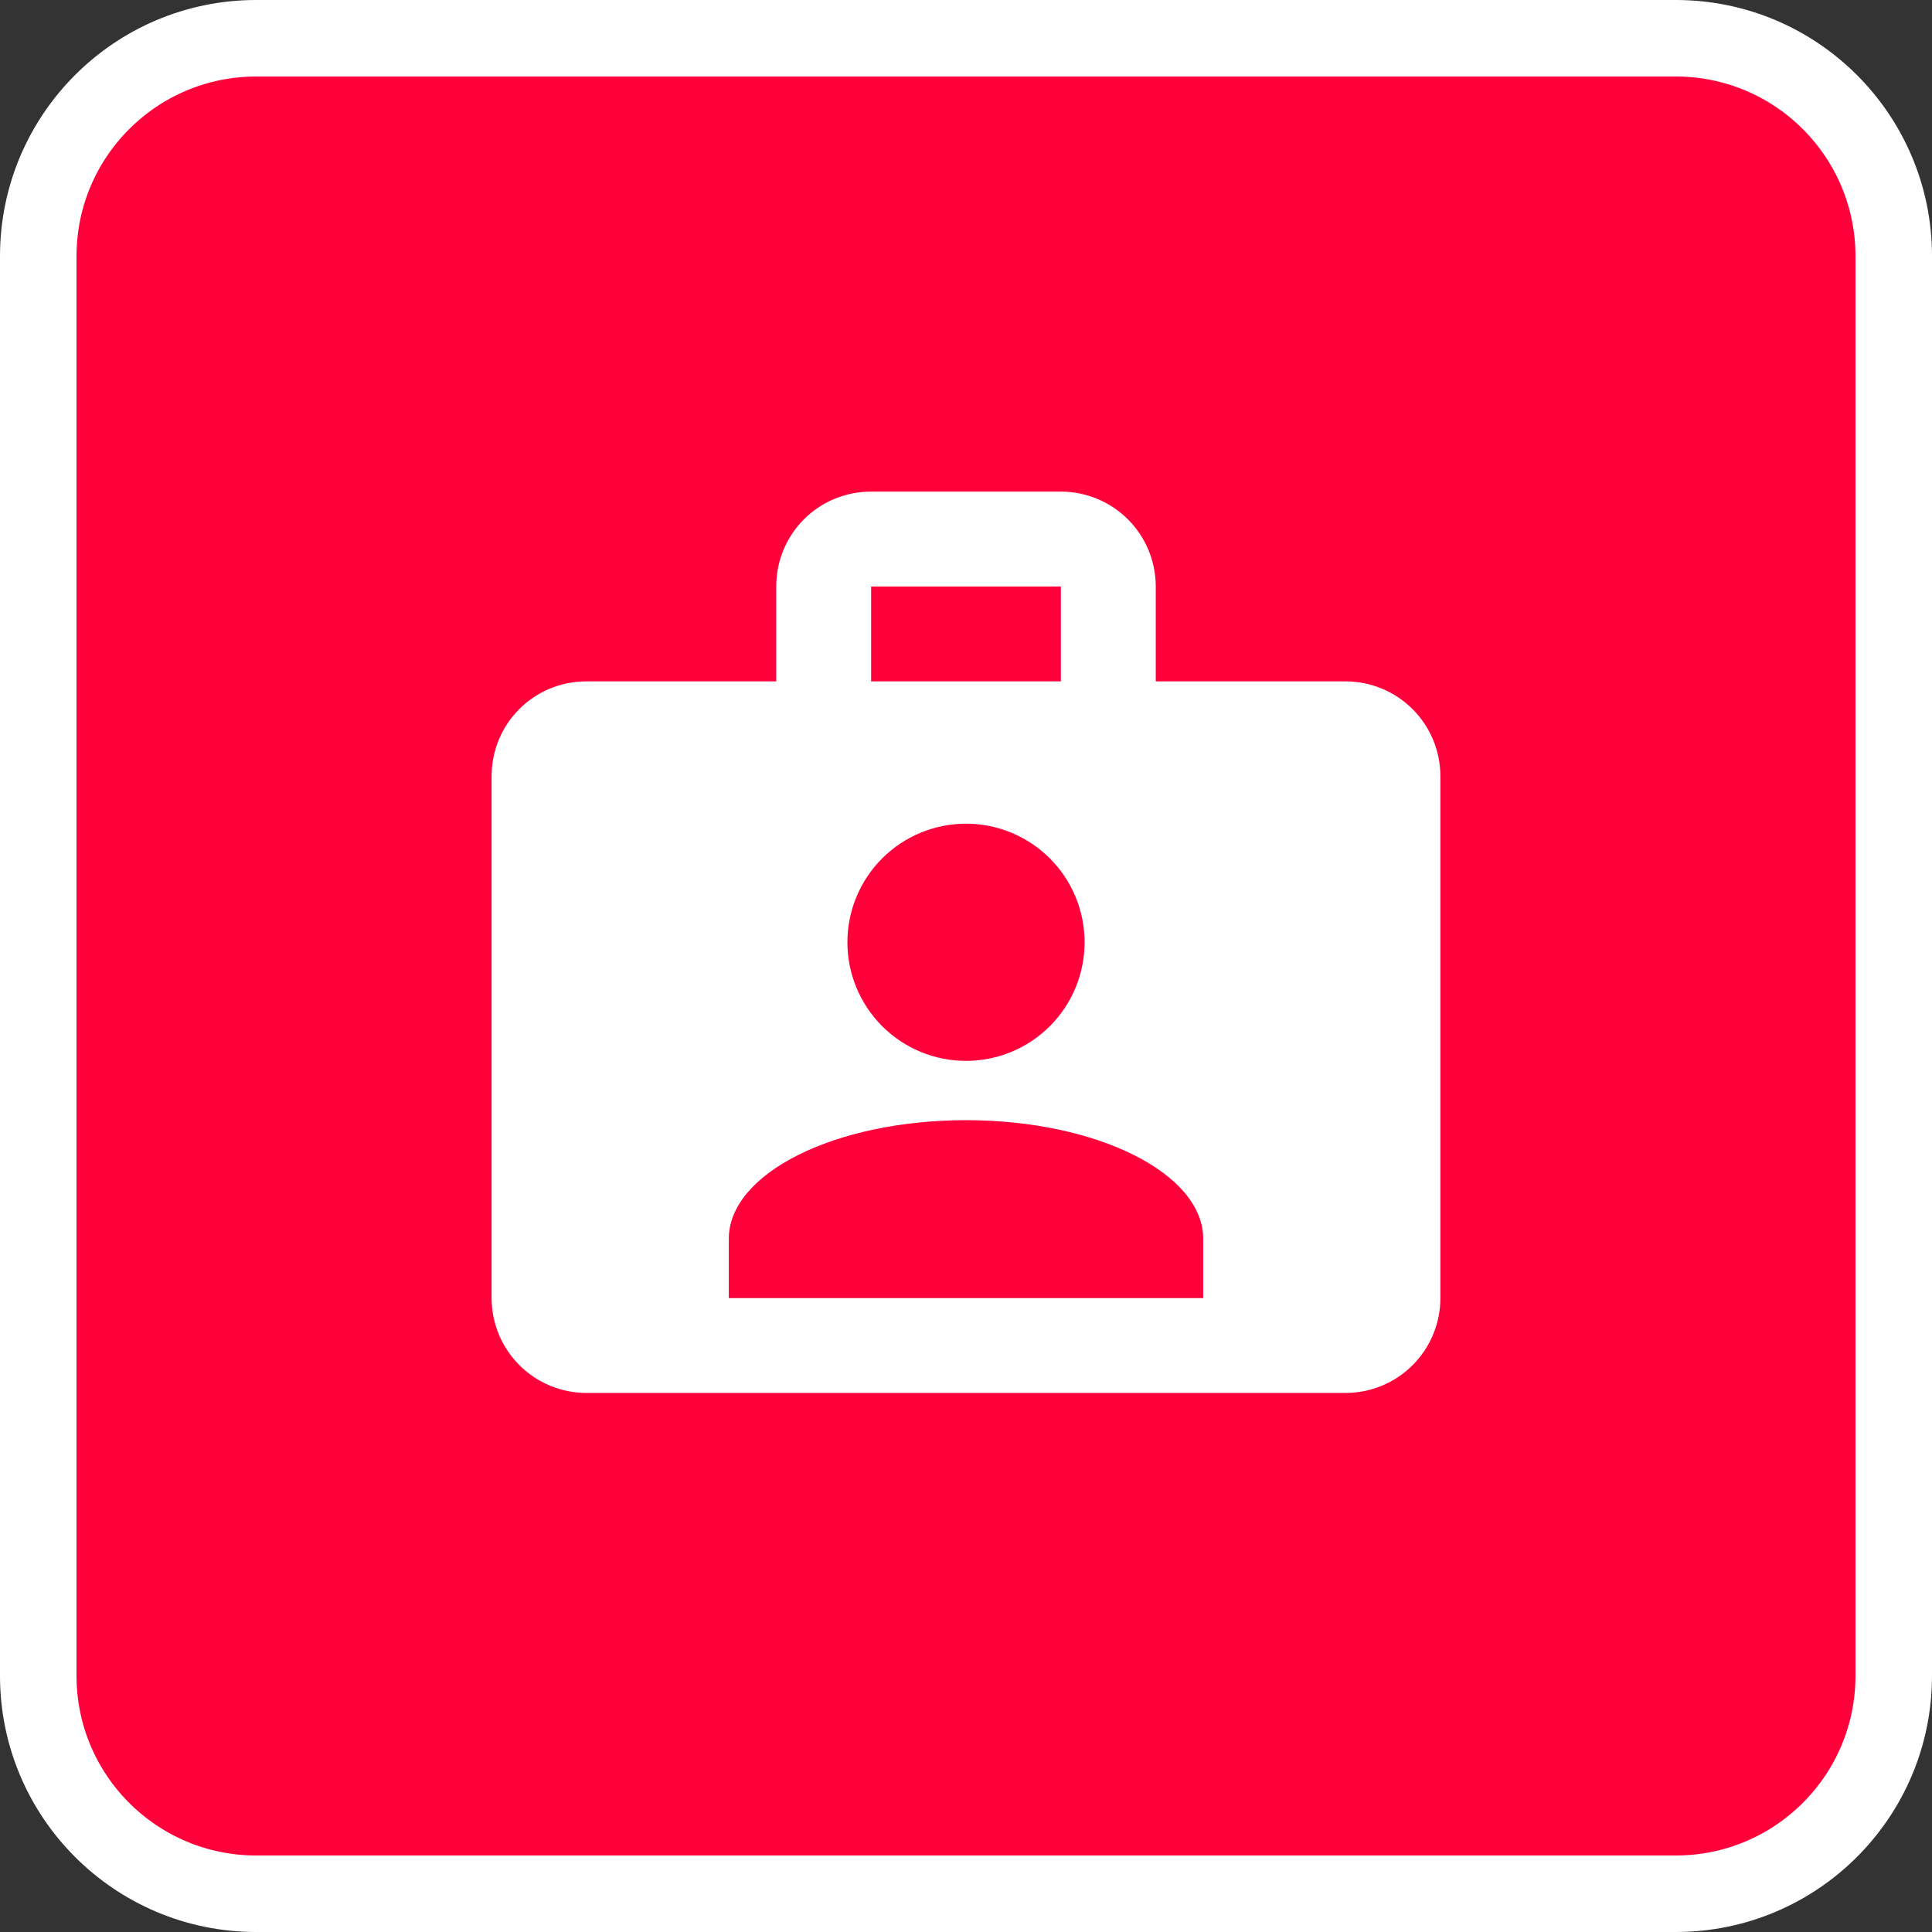 <svg width="202" height="202" viewBox="0 0 202 202" fill="none" xmlns="http://www.w3.org/2000/svg">
<rect x="0" y="0" width="202" height="202" fill="#333333" stroke="none"/>
<path d="M198 26.789C198 14.203 187.797 4 175.211 4H26.789C14.203 4 4 14.203 4 26.789V175.211C4 187.797 14.203 198 26.789 198H175.211C187.797 198 198 187.797 198 175.211V26.789Z" fill="#FF003B" stroke="white" stroke-width="8"/>
<path d="M140.68 71.24H120.84V61.32C120.84 58.689 119.795 56.166 117.935 54.306C116.075 52.446 113.551 51.4 110.92 51.4H91.08C85.575 51.4 81.16 55.815 81.16 61.32V71.24H61.32C55.815 71.24 51.4 75.655 51.4 81.16V135.72C51.4 138.351 52.446 140.875 54.306 142.735C56.166 144.595 58.689 145.64 61.32 145.64H140.68C143.311 145.64 145.835 144.595 147.695 142.735C149.555 140.875 150.6 138.351 150.6 135.72V81.16C150.6 78.529 149.555 76.006 147.695 74.146C145.835 72.285 143.311 71.24 140.68 71.24ZM91.08 61.32H110.92V71.24H91.08V61.32ZM101 86.12C104.289 86.12 107.443 87.427 109.769 89.752C112.094 92.078 113.4 95.232 113.4 98.52C113.4 101.809 112.094 104.963 109.769 107.289C107.443 109.614 104.289 110.92 101 110.92C97.712 110.92 94.558 109.614 92.232 107.289C89.907 104.963 88.6 101.809 88.6 98.52C88.6 95.232 89.907 92.078 92.232 89.752C94.558 87.427 97.712 86.12 101 86.12ZM125.8 135.72H76.2V129.52C76.2 122.676 87.311 117.12 101 117.12C114.69 117.12 125.8 122.676 125.8 129.52V135.72Z" fill="white"/>
</svg>
